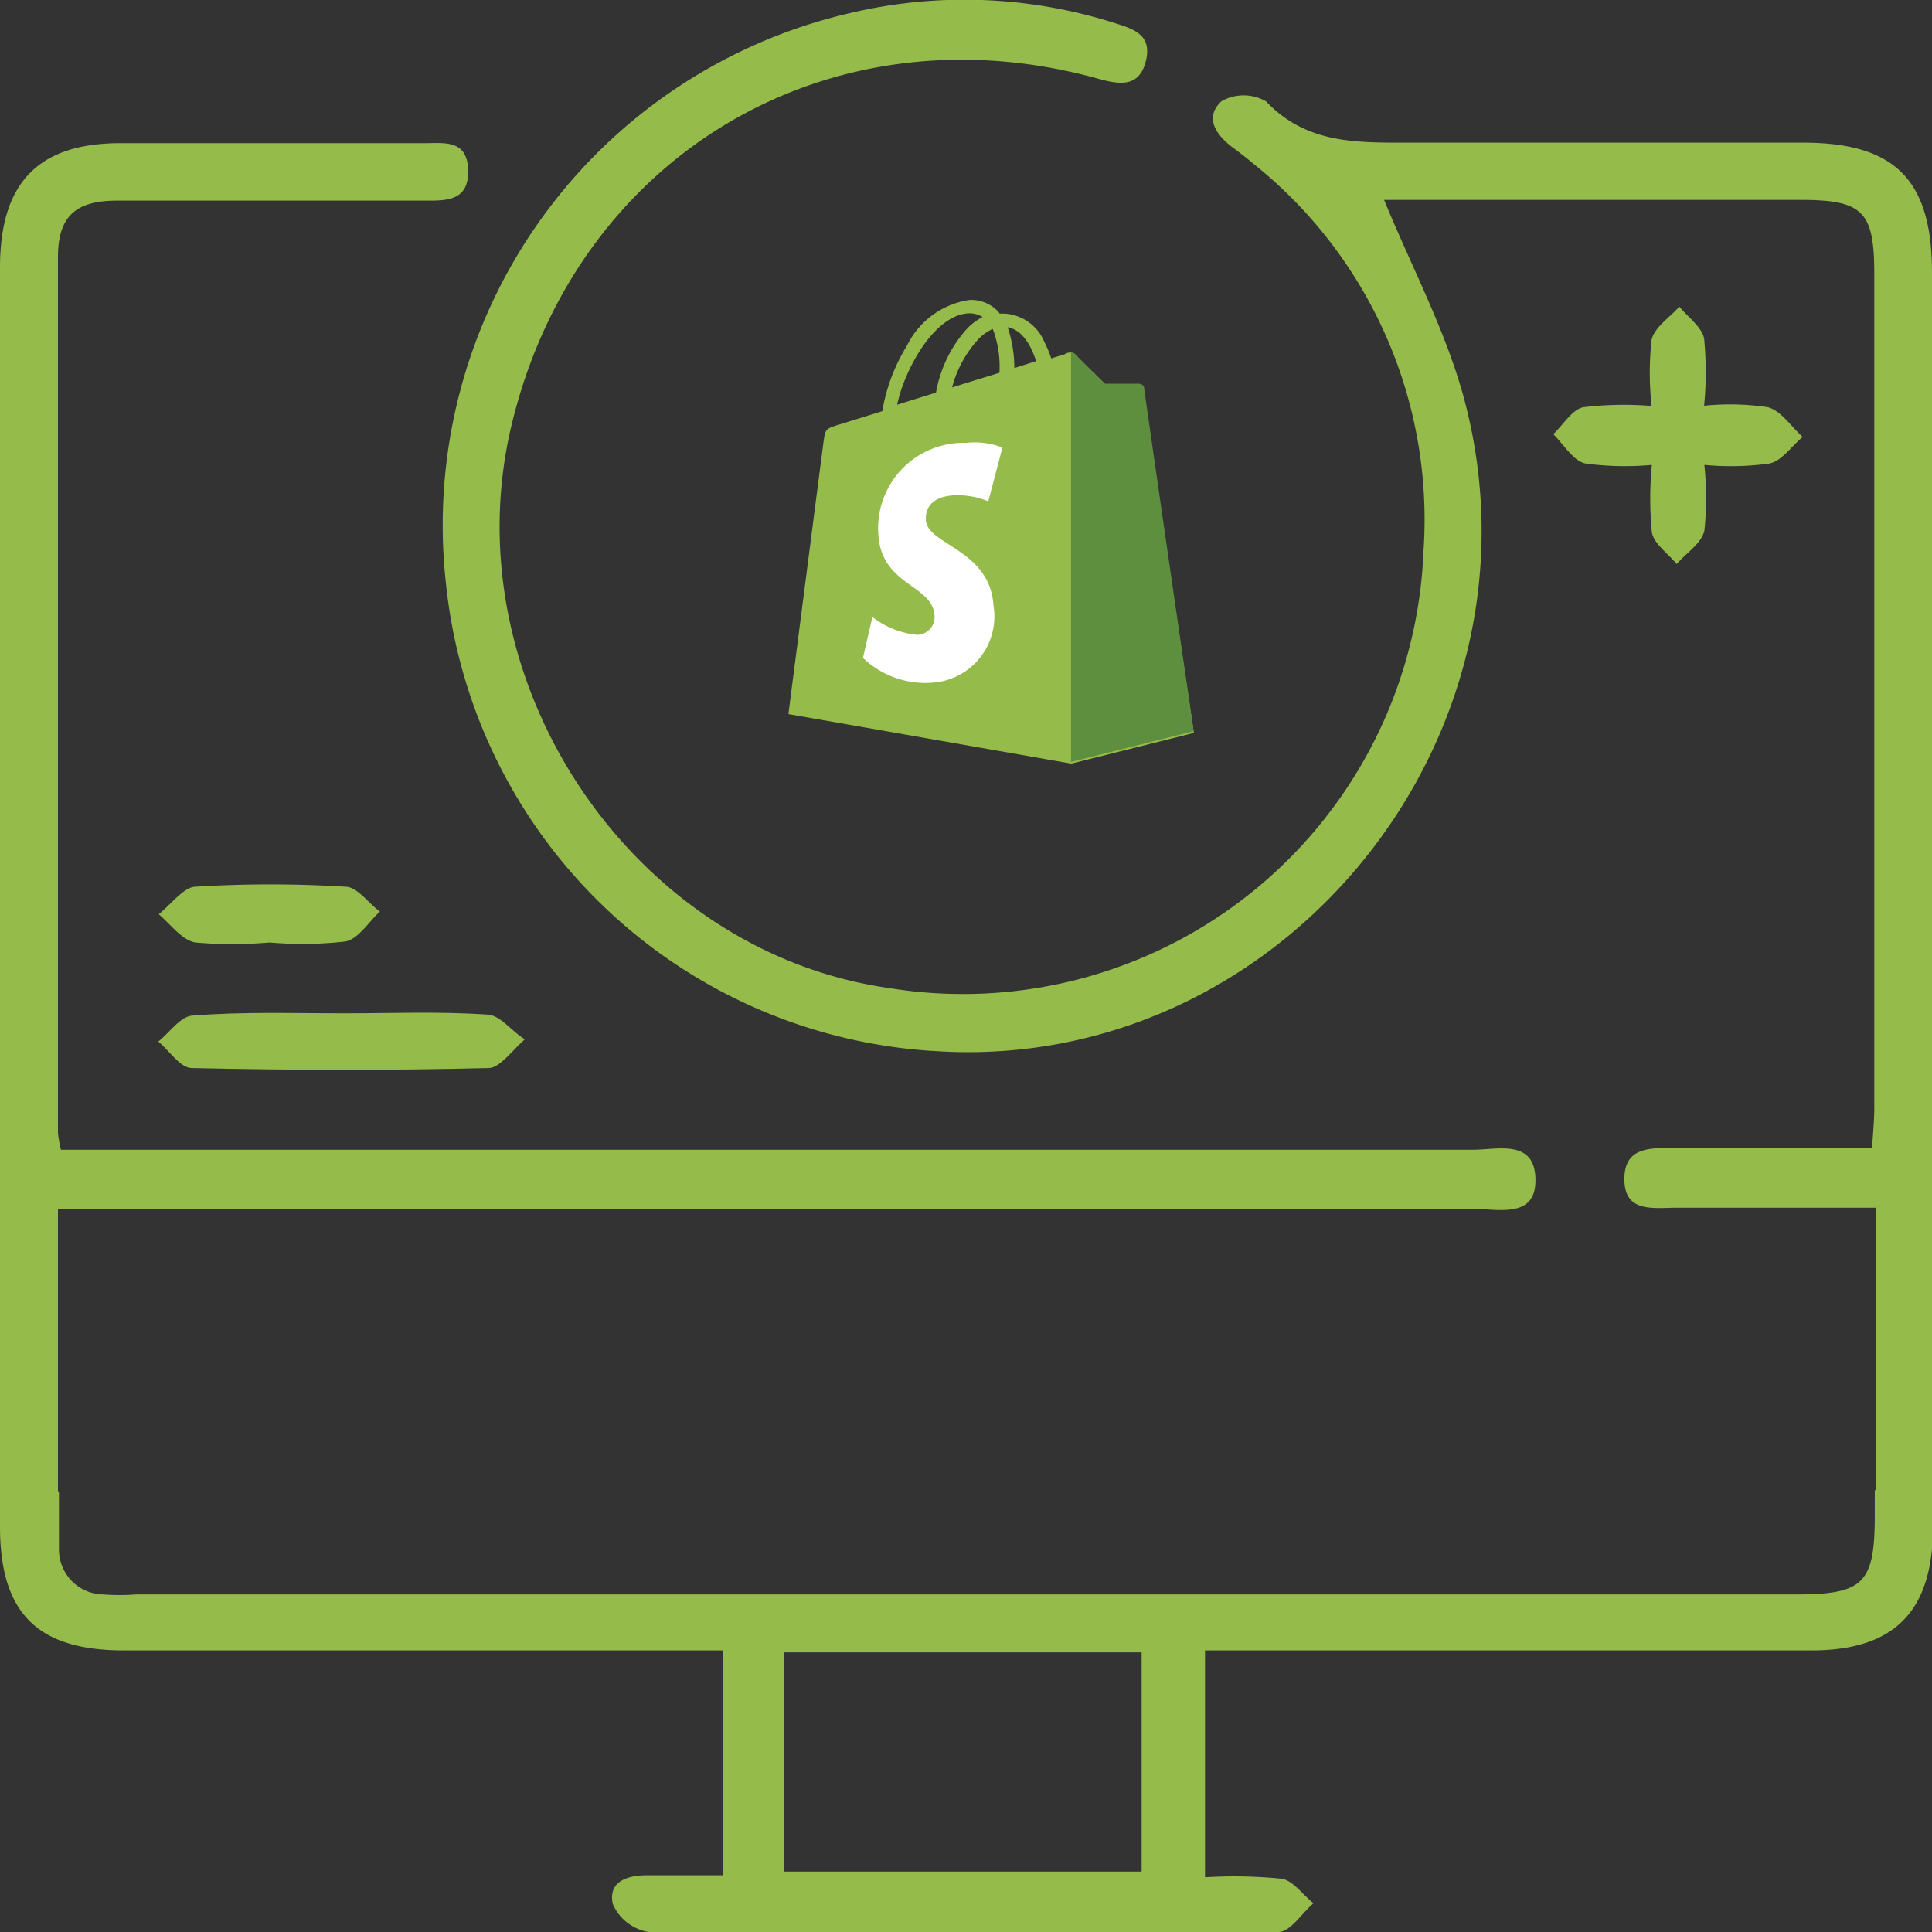 <svg id="Layer_1" data-name="Layer 1" xmlns="http://www.w3.org/2000/svg" viewBox="0 0 78 78"><rect x="0" y="0" width="78" height="78" fill="#333333" stroke="none"/><defs><style>.cls-1{fill:#95bb4a;}.cls-2{fill:#5e8f3f;}.cls-3{fill:#fff;}</style></defs><path class="cls-1" d="M66.68,16.39a12.18,12.18,0,0,1,0-2.68c.13-.51.73-.89,1.12-1.33.35.43.9.81,1,1.29a14,14,0,0,1,0,2.71,10.36,10.36,0,0,1,2.57.06c.54.14.94.78,1.41,1.2-.46.38-.86,1-1.38,1.08a11.48,11.48,0,0,1-2.59.05,12.89,12.89,0,0,1,0,2.66c-.12.51-.73.9-1.12,1.34-.35-.43-.91-.8-1-1.28a14.2,14.2,0,0,1,0-2.72,11.87,11.87,0,0,1-2.7-.06c-.49-.12-.86-.77-1.28-1.18.4-.38.76-1,1.22-1.09A13.72,13.72,0,0,1,66.68,16.39Z"/><path class="cls-1" d="M13.88,40.91c1.92,0,3.86-.08,5.77.05.54,0,1,.68,1.54,1-.48.41-1,1.15-1.45,1.16-4,.1-8,.09-12,0-.46,0-.9-.7-1.35-1.07C6.84,41.7,7.3,41,7.8,41,9.82,40.84,11.85,40.91,13.88,40.91Z"/><path class="cls-1" d="M10.88,38.05a17.09,17.09,0,0,1-3,0c-.54-.1-1-.74-1.47-1.14.48-.39,1-1.08,1.46-1.11a49.34,49.34,0,0,1,6.08,0c.48,0,.93.68,1.39,1-.46.42-.87,1.11-1.39,1.21A15.3,15.3,0,0,1,10.88,38.05Z"/><path class="cls-1" d="M46.13,15.65A.19.19,0,0,0,46,15.5l-1.39,0s-1.11-1.09-1.21-1.2-.33-.07-.41,0l-.55.17a4.11,4.11,0,0,0-.27-.65,1.86,1.86,0,0,0-1.66-1.16h-.15l-.06-.08a1.5,1.5,0,0,0-1.16-.47,3.35,3.35,0,0,0-2.52,1.84,7.37,7.37,0,0,0-1,2.65l-1.77.55c-.52.16-.53.18-.6.68s-1.42,11-1.42,11l11.42,2,4.95-1.24S46.14,15.75,46.13,15.65Zm-9.91.69c.31-1.46,1.52-3.65,2.91-3.69a1,1,0,0,1,.54.15,2.36,2.36,0,0,0-.7.55,5.2,5.2,0,0,0-1.18,2.5Zm4.13-1.29-1.91.59a4.6,4.6,0,0,1,1-1.88,1.86,1.86,0,0,1,.64-.48A4.29,4.29,0,0,1,40.35,15.05Zm.6-.19a5.12,5.12,0,0,0-.27-1.65c.68.13,1,.91,1.15,1.37Z"/><path class="cls-2" d="M46,15.5l-1.39,0s-1.11-1.09-1.21-1.2a.33.33,0,0,0-.16-.07V30.76l4.95-1.24s-2-13.77-2-13.87A.19.19,0,0,0,46,15.5Z"/><path class="cls-3" d="M40.47,18.07l-.57,2.17A3.24,3.24,0,0,0,38.49,20c-1.11.07-1.12.78-1.11,1,.06,1,2.59,1.18,2.73,3.45a2.68,2.68,0,0,1-2.45,3.11,3.64,3.64,0,0,1-2.82-1l.38-1.65a3.49,3.49,0,0,0,1.82.72.72.72,0,0,0,.69-.78c-.08-1.26-2.14-1.19-2.27-3.27A3.45,3.45,0,0,1,39,17.88,3.08,3.08,0,0,1,40.47,18.07Z"/><path class="cls-1" d="M18,23.52A21.08,21.08,0,0,0,37.84,42.44c13.85.85,24.84-12.57,21.31-26.19-.73-2.81-2.15-5.44-3.27-8.18H72.67c2.55,0,3,.46,3,3q0,16.83,0,33.66c0,.5-.05,1-.09,1.62h-8c-.93,0-2-.06-2,1.25s1.05,1.18,2,1.16h8.17V61.15H78V11c0-3.72-1.48-5.23-5.16-5.24-5.38,0-10.76,0-16.14,0-2.07,0-4,0-5.59-1.67a1.81,1.81,0,0,0-1.8,0c-.71.67-.2,1.38.49,1.89q.44.32.84.66a18.38,18.38,0,0,1,6.83,15.61A18.61,18.61,0,0,1,35.89,39.89C25.68,38.44,18.37,27.8,20.56,17.57,23,6.44,33.33.14,44.31,3.17c.89.25,1.68.37,1.95-.7S45.76,1.17,45,.93A20,20,0,0,0,34.31.53,21.22,21.22,0,0,0,18,23.52Z"/><path class="cls-1" d="M75.69,60.16v1c0,2.77-.44,3.21-3.18,3.21h-67a8.89,8.89,0,0,1-1.37,0,1.81,1.81,0,0,1-1.76-1.8c0-.78,0-1.56,0-2.36H0v1.42c0,3.51,1.52,5,5,5q11.19,0,22.39,0h1.79v9.08H26.13c-.77,0-1.59.23-1.39,1.16A1.92,1.92,0,0,0,26.18,78q12.72.11,25.44,0c.47,0,.94-.76,1.41-1.16-.46-.36-.88-1-1.38-1a19.39,19.39,0,0,0-3-.05V66.63h1.8q11.34,0,22.69,0c3.36,0,4.9-1.59,4.9-5V60.16Zm-29.6,15.4H31.65V66.71H46.09Z"/><path class="cls-1" d="M2.34,61.15c0-1.07,0-11.19,0-12.34h1.9q27.65,0,55.29,0c1,0,2.5.39,2.46-1.22s-1.53-1.17-2.53-1.17h-57a5.12,5.12,0,0,1-.12-.68q0-17.68,0-35.36c0-1.64.71-2.28,2.38-2.28,4.11,0,8.23,0,12.34,0,.88,0,1.87.07,1.84-1.22s-1-1.09-1.82-1.1c-4.06,0-8.12,0-12.18,0C1.54,5.77,0,7.38,0,10.8V61.15Z"/></svg>